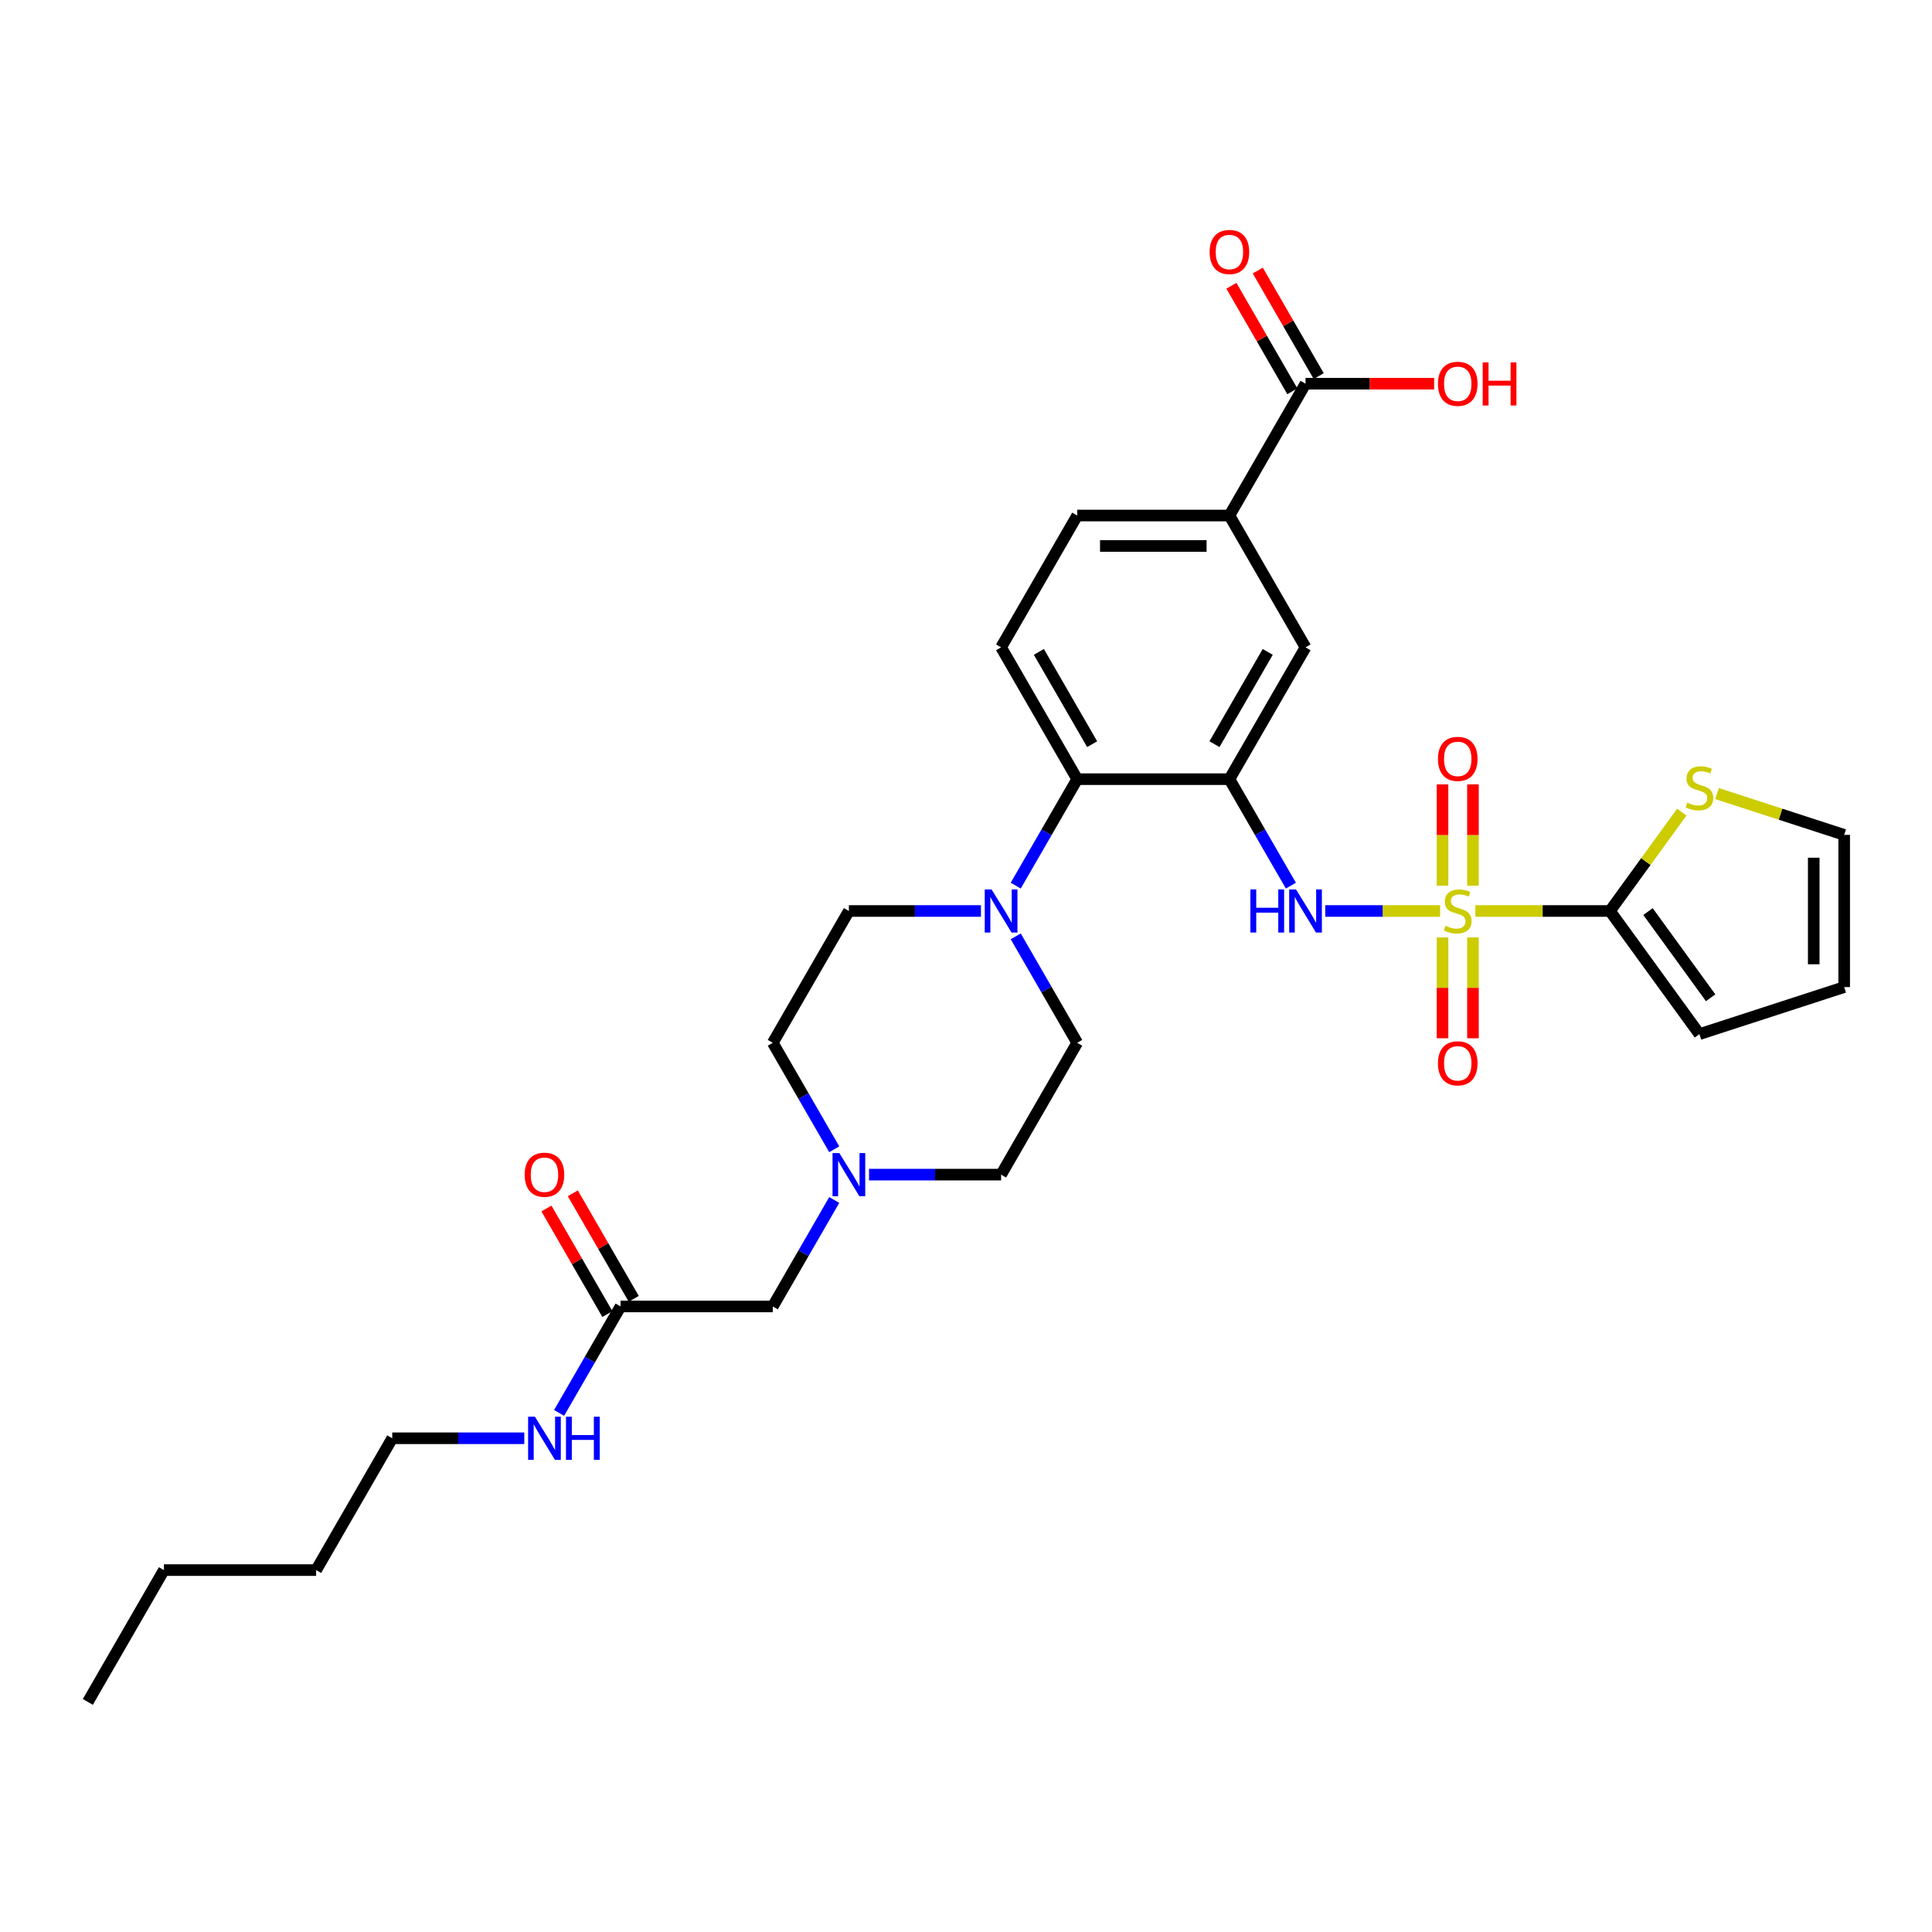<?xml version='1.0' encoding='iso-8859-1'?>
<svg version='1.1' baseProfile='full'
              xmlns='http://www.w3.org/2000/svg'
                      xmlns:rdkit='http://www.rdkit.org/xml'
                      xmlns:xlink='http://www.w3.org/1999/xlink'
                  xml:space='preserve'
width='1000px' height='1000px' viewBox='0 0 1000 1000'>
<!-- END OF HEADER -->
<rect style='opacity:1.0;fill:#FFFFFF;stroke:none' width='1000' height='1000' x='0' y='0'> </rect>
<path class='bond-1' d='M 763.645,471.526 L 798.476,471.526' style='fill:none;fill-rule:evenodd;stroke:#CCCC00;stroke-width:6px;stroke-linecap:butt;stroke-linejoin:miter;stroke-opacity:1' />
<path class='bond-1' d='M 798.476,471.526 L 833.307,471.526' style='fill:none;fill-rule:evenodd;stroke:#000000;stroke-width:6px;stroke-linecap:butt;stroke-linejoin:miter;stroke-opacity:1' />
<path class='bond-2' d='M 745.399,471.526 L 715.669,471.526' style='fill:none;fill-rule:evenodd;stroke:#CCCC00;stroke-width:6px;stroke-linecap:butt;stroke-linejoin:miter;stroke-opacity:1' />
<path class='bond-2' d='M 715.669,471.526 L 685.94,471.526' style='fill:none;fill-rule:evenodd;stroke:#0000FF;stroke-width:6px;stroke-linecap:butt;stroke-linejoin:miter;stroke-opacity:1' />
<path class='bond-10' d='M 762.401,458.432 L 762.401,432.222' style='fill:none;fill-rule:evenodd;stroke:#CCCC00;stroke-width:6px;stroke-linecap:butt;stroke-linejoin:miter;stroke-opacity:1' />
<path class='bond-10' d='M 762.401,432.222 L 762.401,406.012' style='fill:none;fill-rule:evenodd;stroke:#FF0000;stroke-width:6px;stroke-linecap:butt;stroke-linejoin:miter;stroke-opacity:1' />
<path class='bond-10' d='M 746.644,458.432 L 746.644,432.222' style='fill:none;fill-rule:evenodd;stroke:#CCCC00;stroke-width:6px;stroke-linecap:butt;stroke-linejoin:miter;stroke-opacity:1' />
<path class='bond-10' d='M 746.644,432.222 L 746.644,406.012' style='fill:none;fill-rule:evenodd;stroke:#FF0000;stroke-width:6px;stroke-linecap:butt;stroke-linejoin:miter;stroke-opacity:1' />
<path class='bond-11' d='M 746.644,485.219 L 746.644,511.31' style='fill:none;fill-rule:evenodd;stroke:#CCCC00;stroke-width:6px;stroke-linecap:butt;stroke-linejoin:miter;stroke-opacity:1' />
<path class='bond-11' d='M 746.644,511.31 L 746.644,537.402' style='fill:none;fill-rule:evenodd;stroke:#FF0000;stroke-width:6px;stroke-linecap:butt;stroke-linejoin:miter;stroke-opacity:1' />
<path class='bond-11' d='M 762.401,485.219 L 762.401,511.31' style='fill:none;fill-rule:evenodd;stroke:#CCCC00;stroke-width:6px;stroke-linecap:butt;stroke-linejoin:miter;stroke-opacity:1' />
<path class='bond-11' d='M 762.401,511.31 L 762.401,537.402' style='fill:none;fill-rule:evenodd;stroke:#FF0000;stroke-width:6px;stroke-linecap:butt;stroke-linejoin:miter;stroke-opacity:1' />
<path class='bond-0' d='M 636.344,403.296 L 652.251,430.848' style='fill:none;fill-rule:evenodd;stroke:#000000;stroke-width:6px;stroke-linecap:butt;stroke-linejoin:miter;stroke-opacity:1' />
<path class='bond-0' d='M 652.251,430.848 L 668.159,458.4' style='fill:none;fill-rule:evenodd;stroke:#0000FF;stroke-width:6px;stroke-linecap:butt;stroke-linejoin:miter;stroke-opacity:1' />
<path class='bond-3' d='M 636.344,403.296 L 557.559,403.296' style='fill:none;fill-rule:evenodd;stroke:#000000;stroke-width:6px;stroke-linecap:butt;stroke-linejoin:miter;stroke-opacity:1' />
<path class='bond-5' d='M 636.344,403.296 L 675.737,335.066' style='fill:none;fill-rule:evenodd;stroke:#000000;stroke-width:6px;stroke-linecap:butt;stroke-linejoin:miter;stroke-opacity:1' />
<path class='bond-5' d='M 628.607,385.183 L 656.182,337.422' style='fill:none;fill-rule:evenodd;stroke:#000000;stroke-width:6px;stroke-linecap:butt;stroke-linejoin:miter;stroke-opacity:1' />
<path class='bond-7' d='M 833.307,471.526 L 851.9,445.935' style='fill:none;fill-rule:evenodd;stroke:#000000;stroke-width:6px;stroke-linecap:butt;stroke-linejoin:miter;stroke-opacity:1' />
<path class='bond-7' d='M 851.9,445.935 L 870.493,420.345' style='fill:none;fill-rule:evenodd;stroke:#CCCC00;stroke-width:6px;stroke-linecap:butt;stroke-linejoin:miter;stroke-opacity:1' />
<path class='bond-14' d='M 833.307,471.526 L 879.616,535.265' style='fill:none;fill-rule:evenodd;stroke:#000000;stroke-width:6px;stroke-linecap:butt;stroke-linejoin:miter;stroke-opacity:1' />
<path class='bond-14' d='M 853.001,471.825 L 885.418,516.442' style='fill:none;fill-rule:evenodd;stroke:#000000;stroke-width:6px;stroke-linecap:butt;stroke-linejoin:miter;stroke-opacity:1' />
<path class='bond-4' d='M 557.559,403.296 L 541.652,430.848' style='fill:none;fill-rule:evenodd;stroke:#000000;stroke-width:6px;stroke-linecap:butt;stroke-linejoin:miter;stroke-opacity:1' />
<path class='bond-4' d='M 541.652,430.848 L 525.744,458.4' style='fill:none;fill-rule:evenodd;stroke:#0000FF;stroke-width:6px;stroke-linecap:butt;stroke-linejoin:miter;stroke-opacity:1' />
<path class='bond-12' d='M 557.559,403.296 L 518.166,335.066' style='fill:none;fill-rule:evenodd;stroke:#000000;stroke-width:6px;stroke-linecap:butt;stroke-linejoin:miter;stroke-opacity:1' />
<path class='bond-12' d='M 565.296,385.183 L 537.721,337.422' style='fill:none;fill-rule:evenodd;stroke:#000000;stroke-width:6px;stroke-linecap:butt;stroke-linejoin:miter;stroke-opacity:1' />
<path class='bond-15' d='M 525.744,484.652 L 541.652,512.204' style='fill:none;fill-rule:evenodd;stroke:#0000FF;stroke-width:6px;stroke-linecap:butt;stroke-linejoin:miter;stroke-opacity:1' />
<path class='bond-15' d='M 541.652,512.204 L 557.559,539.756' style='fill:none;fill-rule:evenodd;stroke:#000000;stroke-width:6px;stroke-linecap:butt;stroke-linejoin:miter;stroke-opacity:1' />
<path class='bond-16' d='M 507.735,471.526 L 473.558,471.526' style='fill:none;fill-rule:evenodd;stroke:#0000FF;stroke-width:6px;stroke-linecap:butt;stroke-linejoin:miter;stroke-opacity:1' />
<path class='bond-16' d='M 473.558,471.526 L 439.381,471.526' style='fill:none;fill-rule:evenodd;stroke:#000000;stroke-width:6px;stroke-linecap:butt;stroke-linejoin:miter;stroke-opacity:1' />
<path class='bond-8' d='M 675.737,335.066 L 636.344,266.836' style='fill:none;fill-rule:evenodd;stroke:#000000;stroke-width:6px;stroke-linecap:butt;stroke-linejoin:miter;stroke-opacity:1' />
<path class='bond-6' d='M 675.737,198.606 L 636.344,266.836' style='fill:none;fill-rule:evenodd;stroke:#000000;stroke-width:6px;stroke-linecap:butt;stroke-linejoin:miter;stroke-opacity:1' />
<path class='bond-19' d='M 682.56,194.667 L 666.789,167.351' style='fill:none;fill-rule:evenodd;stroke:#000000;stroke-width:6px;stroke-linecap:butt;stroke-linejoin:miter;stroke-opacity:1' />
<path class='bond-19' d='M 666.789,167.351 L 651.018,140.035' style='fill:none;fill-rule:evenodd;stroke:#FF0000;stroke-width:6px;stroke-linecap:butt;stroke-linejoin:miter;stroke-opacity:1' />
<path class='bond-19' d='M 668.914,202.545 L 653.143,175.229' style='fill:none;fill-rule:evenodd;stroke:#000000;stroke-width:6px;stroke-linecap:butt;stroke-linejoin:miter;stroke-opacity:1' />
<path class='bond-19' d='M 653.143,175.229 L 637.372,147.913' style='fill:none;fill-rule:evenodd;stroke:#FF0000;stroke-width:6px;stroke-linecap:butt;stroke-linejoin:miter;stroke-opacity:1' />
<path class='bond-26' d='M 675.737,198.606 L 709.024,198.606' style='fill:none;fill-rule:evenodd;stroke:#000000;stroke-width:6px;stroke-linecap:butt;stroke-linejoin:miter;stroke-opacity:1' />
<path class='bond-26' d='M 709.024,198.606 L 742.31,198.606' style='fill:none;fill-rule:evenodd;stroke:#FF0000;stroke-width:6px;stroke-linecap:butt;stroke-linejoin:miter;stroke-opacity:1' />
<path class='bond-18' d='M 888.74,410.752 L 921.642,421.443' style='fill:none;fill-rule:evenodd;stroke:#CCCC00;stroke-width:6px;stroke-linecap:butt;stroke-linejoin:miter;stroke-opacity:1' />
<path class='bond-18' d='M 921.642,421.443 L 954.545,432.133' style='fill:none;fill-rule:evenodd;stroke:#000000;stroke-width:6px;stroke-linecap:butt;stroke-linejoin:miter;stroke-opacity:1' />
<path class='bond-17' d='M 636.344,266.836 L 557.559,266.836' style='fill:none;fill-rule:evenodd;stroke:#000000;stroke-width:6px;stroke-linecap:butt;stroke-linejoin:miter;stroke-opacity:1' />
<path class='bond-17' d='M 624.526,282.593 L 569.377,282.593' style='fill:none;fill-rule:evenodd;stroke:#000000;stroke-width:6px;stroke-linecap:butt;stroke-linejoin:miter;stroke-opacity:1' />
<path class='bond-9' d='M 431.803,594.86 L 415.896,567.308' style='fill:none;fill-rule:evenodd;stroke:#0000FF;stroke-width:6px;stroke-linecap:butt;stroke-linejoin:miter;stroke-opacity:1' />
<path class='bond-9' d='M 415.896,567.308 L 399.988,539.756' style='fill:none;fill-rule:evenodd;stroke:#000000;stroke-width:6px;stroke-linecap:butt;stroke-linejoin:miter;stroke-opacity:1' />
<path class='bond-20' d='M 431.803,621.112 L 415.896,648.664' style='fill:none;fill-rule:evenodd;stroke:#0000FF;stroke-width:6px;stroke-linecap:butt;stroke-linejoin:miter;stroke-opacity:1' />
<path class='bond-20' d='M 415.896,648.664 L 399.988,676.216' style='fill:none;fill-rule:evenodd;stroke:#000000;stroke-width:6px;stroke-linecap:butt;stroke-linejoin:miter;stroke-opacity:1' />
<path class='bond-33' d='M 449.812,607.986 L 483.989,607.986' style='fill:none;fill-rule:evenodd;stroke:#0000FF;stroke-width:6px;stroke-linecap:butt;stroke-linejoin:miter;stroke-opacity:1' />
<path class='bond-33' d='M 483.989,607.986 L 518.166,607.986' style='fill:none;fill-rule:evenodd;stroke:#000000;stroke-width:6px;stroke-linecap:butt;stroke-linejoin:miter;stroke-opacity:1' />
<path class='bond-32' d='M 518.166,335.066 L 557.559,266.836' style='fill:none;fill-rule:evenodd;stroke:#000000;stroke-width:6px;stroke-linecap:butt;stroke-linejoin:miter;stroke-opacity:1' />
<path class='bond-13' d='M 321.203,676.216 L 399.988,676.216' style='fill:none;fill-rule:evenodd;stroke:#000000;stroke-width:6px;stroke-linecap:butt;stroke-linejoin:miter;stroke-opacity:1' />
<path class='bond-22' d='M 328.026,672.277 L 312.255,644.961' style='fill:none;fill-rule:evenodd;stroke:#000000;stroke-width:6px;stroke-linecap:butt;stroke-linejoin:miter;stroke-opacity:1' />
<path class='bond-22' d='M 312.255,644.961 L 296.484,617.645' style='fill:none;fill-rule:evenodd;stroke:#FF0000;stroke-width:6px;stroke-linecap:butt;stroke-linejoin:miter;stroke-opacity:1' />
<path class='bond-22' d='M 314.38,680.155 L 298.609,652.84' style='fill:none;fill-rule:evenodd;stroke:#000000;stroke-width:6px;stroke-linecap:butt;stroke-linejoin:miter;stroke-opacity:1' />
<path class='bond-22' d='M 298.609,652.84 L 282.838,625.524' style='fill:none;fill-rule:evenodd;stroke:#FF0000;stroke-width:6px;stroke-linecap:butt;stroke-linejoin:miter;stroke-opacity:1' />
<path class='bond-25' d='M 321.203,676.216 L 305.296,703.768' style='fill:none;fill-rule:evenodd;stroke:#000000;stroke-width:6px;stroke-linecap:butt;stroke-linejoin:miter;stroke-opacity:1' />
<path class='bond-25' d='M 305.296,703.768 L 289.388,731.321' style='fill:none;fill-rule:evenodd;stroke:#0000FF;stroke-width:6px;stroke-linecap:butt;stroke-linejoin:miter;stroke-opacity:1' />
<path class='bond-21' d='M 879.616,535.265 L 954.545,510.919' style='fill:none;fill-rule:evenodd;stroke:#000000;stroke-width:6px;stroke-linecap:butt;stroke-linejoin:miter;stroke-opacity:1' />
<path class='bond-24' d='M 557.559,539.756 L 518.166,607.986' style='fill:none;fill-rule:evenodd;stroke:#000000;stroke-width:6px;stroke-linecap:butt;stroke-linejoin:miter;stroke-opacity:1' />
<path class='bond-23' d='M 439.381,471.526 L 399.988,539.756' style='fill:none;fill-rule:evenodd;stroke:#000000;stroke-width:6px;stroke-linecap:butt;stroke-linejoin:miter;stroke-opacity:1' />
<path class='bond-31' d='M 954.545,432.133 L 954.545,510.919' style='fill:none;fill-rule:evenodd;stroke:#000000;stroke-width:6px;stroke-linecap:butt;stroke-linejoin:miter;stroke-opacity:1' />
<path class='bond-31' d='M 938.788,443.951 L 938.788,499.101' style='fill:none;fill-rule:evenodd;stroke:#000000;stroke-width:6px;stroke-linecap:butt;stroke-linejoin:miter;stroke-opacity:1' />
<path class='bond-27' d='M 271.379,744.446 L 237.202,744.446' style='fill:none;fill-rule:evenodd;stroke:#0000FF;stroke-width:6px;stroke-linecap:butt;stroke-linejoin:miter;stroke-opacity:1' />
<path class='bond-27' d='M 237.202,744.446 L 203.025,744.446' style='fill:none;fill-rule:evenodd;stroke:#000000;stroke-width:6px;stroke-linecap:butt;stroke-linejoin:miter;stroke-opacity:1' />
<path class='bond-28' d='M 203.025,744.446 L 163.632,812.676' style='fill:none;fill-rule:evenodd;stroke:#000000;stroke-width:6px;stroke-linecap:butt;stroke-linejoin:miter;stroke-opacity:1' />
<path class='bond-29' d='M 163.632,812.676 L 84.847,812.676' style='fill:none;fill-rule:evenodd;stroke:#000000;stroke-width:6px;stroke-linecap:butt;stroke-linejoin:miter;stroke-opacity:1' />
<path class='bond-30' d='M 84.847,812.676 L 45.455,880.906' style='fill:none;fill-rule:evenodd;stroke:#000000;stroke-width:6px;stroke-linecap:butt;stroke-linejoin:miter;stroke-opacity:1' />
<path  class='atom-0' d='M 748.219 479.184
Q 748.471 479.278, 749.511 479.72
Q 750.551 480.161, 751.686 480.444
Q 752.852 480.697, 753.986 480.697
Q 756.098 480.697, 757.327 479.688
Q 758.556 478.648, 758.556 476.852
Q 758.556 475.623, 757.926 474.866
Q 757.327 474.11, 756.381 473.7
Q 755.436 473.291, 753.86 472.818
Q 751.875 472.219, 750.677 471.652
Q 749.511 471.085, 748.66 469.887
Q 747.841 468.69, 747.841 466.673
Q 747.841 463.868, 749.732 462.135
Q 751.654 460.402, 755.436 460.402
Q 758.02 460.402, 760.951 461.631
L 760.226 464.057
Q 757.547 462.954, 755.531 462.954
Q 753.356 462.954, 752.159 463.868
Q 750.961 464.75, 750.993 466.295
Q 750.993 467.492, 751.591 468.217
Q 752.222 468.942, 753.104 469.352
Q 754.018 469.761, 755.531 470.234
Q 757.547 470.864, 758.745 471.494
Q 759.943 472.125, 760.793 473.417
Q 761.676 474.677, 761.676 476.852
Q 761.676 479.94, 759.596 481.611
Q 757.547 483.249, 754.112 483.249
Q 752.127 483.249, 750.614 482.808
Q 749.133 482.398, 747.368 481.674
L 748.219 479.184
' fill='#CCCC00'/>
<path  class='atom-3' d='M 647.201 460.37
L 650.226 460.37
L 650.226 469.856
L 661.634 469.856
L 661.634 460.37
L 664.66 460.37
L 664.66 482.682
L 661.634 482.682
L 661.634 472.377
L 650.226 472.377
L 650.226 482.682
L 647.201 482.682
L 647.201 460.37
' fill='#0000FF'/>
<path  class='atom-3' d='M 670.805 460.37
L 678.116 472.188
Q 678.841 473.354, 680.007 475.465
Q 681.173 477.577, 681.236 477.703
L 681.236 460.37
L 684.198 460.37
L 684.198 482.682
L 681.141 482.682
L 673.294 469.761
Q 672.381 468.249, 671.404 466.515
Q 670.458 464.782, 670.175 464.246
L 670.175 482.682
L 667.275 482.682
L 667.275 460.37
L 670.805 460.37
' fill='#0000FF'/>
<path  class='atom-5' d='M 513.234 460.37
L 520.546 472.188
Q 521.27 473.354, 522.436 475.465
Q 523.602 477.577, 523.665 477.703
L 523.665 460.37
L 526.628 460.37
L 526.628 482.682
L 523.571 482.682
L 515.724 469.761
Q 514.81 468.249, 513.833 466.515
Q 512.888 464.782, 512.604 464.246
L 512.604 482.682
L 509.705 482.682
L 509.705 460.37
L 513.234 460.37
' fill='#0000FF'/>
<path  class='atom-8' d='M 873.313 415.445
Q 873.565 415.54, 874.605 415.981
Q 875.645 416.422, 876.78 416.706
Q 877.946 416.958, 879.08 416.958
Q 881.192 416.958, 882.421 415.95
Q 883.65 414.91, 883.65 413.113
Q 883.65 411.884, 883.02 411.128
Q 882.421 410.372, 881.476 409.962
Q 880.53 409.552, 878.954 409.079
Q 876.969 408.481, 875.771 407.913
Q 874.605 407.346, 873.755 406.149
Q 872.935 404.951, 872.935 402.934
Q 872.935 400.129, 874.826 398.396
Q 876.748 396.663, 880.53 396.663
Q 883.114 396.663, 886.045 397.892
L 885.32 400.319
Q 882.642 399.216, 880.625 399.216
Q 878.45 399.216, 877.253 400.129
Q 876.055 401.012, 876.087 402.556
Q 876.087 403.754, 876.685 404.478
Q 877.316 405.203, 878.198 405.613
Q 879.112 406.023, 880.625 406.495
Q 882.642 407.126, 883.839 407.756
Q 885.037 408.386, 885.888 409.678
Q 886.77 410.939, 886.77 413.113
Q 886.77 416.202, 884.69 417.872
Q 882.642 419.511, 879.207 419.511
Q 877.221 419.511, 875.708 419.069
Q 874.227 418.66, 872.462 417.935
L 873.313 415.445
' fill='#CCCC00'/>
<path  class='atom-10' d='M 434.449 596.83
L 441.76 608.648
Q 442.485 609.814, 443.651 611.925
Q 444.817 614.037, 444.88 614.163
L 444.88 596.83
L 447.842 596.83
L 447.842 619.142
L 444.786 619.142
L 436.939 606.221
Q 436.025 604.709, 435.048 602.975
Q 434.102 601.242, 433.819 600.706
L 433.819 619.142
L 430.919 619.142
L 430.919 596.83
L 434.449 596.83
' fill='#0000FF'/>
<path  class='atom-11' d='M 744.28 392.804
Q 744.28 387.446, 746.927 384.453
Q 749.574 381.459, 754.522 381.459
Q 759.47 381.459, 762.117 384.453
Q 764.764 387.446, 764.764 392.804
Q 764.764 398.224, 762.085 401.313
Q 759.407 404.369, 754.522 404.369
Q 749.606 404.369, 746.927 401.313
Q 744.28 398.256, 744.28 392.804
M 754.522 401.848
Q 757.926 401.848, 759.753 399.579
Q 761.613 397.279, 761.613 392.804
Q 761.613 388.423, 759.753 386.217
Q 757.926 383.98, 754.522 383.98
Q 751.119 383.98, 749.259 386.186
Q 747.431 388.392, 747.431 392.804
Q 747.431 397.31, 749.259 399.579
Q 751.119 401.848, 754.522 401.848
' fill='#FF0000'/>
<path  class='atom-12' d='M 744.28 550.374
Q 744.28 545.017, 746.927 542.023
Q 749.574 539.029, 754.522 539.029
Q 759.47 539.029, 762.117 542.023
Q 764.764 545.017, 764.764 550.374
Q 764.764 555.795, 762.085 558.883
Q 759.407 561.94, 754.522 561.94
Q 749.606 561.94, 746.927 558.883
Q 744.28 555.826, 744.28 550.374
M 754.522 559.419
Q 757.926 559.419, 759.753 557.15
Q 761.613 554.849, 761.613 550.374
Q 761.613 545.994, 759.753 543.788
Q 757.926 541.55, 754.522 541.55
Q 751.119 541.55, 749.259 543.756
Q 747.431 545.962, 747.431 550.374
Q 747.431 554.881, 749.259 557.15
Q 751.119 559.419, 754.522 559.419
' fill='#FF0000'/>
<path  class='atom-20' d='M 626.102 130.439
Q 626.102 125.081, 628.749 122.088
Q 631.396 119.094, 636.344 119.094
Q 641.292 119.094, 643.939 122.088
Q 646.586 125.081, 646.586 130.439
Q 646.586 135.859, 643.908 138.948
Q 641.229 142.004, 636.344 142.004
Q 631.428 142.004, 628.749 138.948
Q 626.102 135.891, 626.102 130.439
M 636.344 139.483
Q 639.748 139.483, 641.576 137.214
Q 643.435 134.914, 643.435 130.439
Q 643.435 126.058, 641.576 123.852
Q 639.748 121.615, 636.344 121.615
Q 632.941 121.615, 631.081 123.821
Q 629.253 126.027, 629.253 130.439
Q 629.253 134.945, 631.081 137.214
Q 632.941 139.483, 636.344 139.483
' fill='#FF0000'/>
<path  class='atom-23' d='M 271.568 608.049
Q 271.568 602.692, 274.215 599.698
Q 276.863 596.704, 281.81 596.704
Q 286.758 596.704, 289.405 599.698
Q 292.052 602.692, 292.052 608.049
Q 292.052 613.47, 289.374 616.558
Q 286.695 619.615, 281.81 619.615
Q 276.894 619.615, 274.215 616.558
Q 271.568 613.501, 271.568 608.049
M 281.81 617.094
Q 285.214 617.094, 287.042 614.825
Q 288.901 612.524, 288.901 608.049
Q 288.901 603.669, 287.042 601.463
Q 285.214 599.225, 281.81 599.225
Q 278.407 599.225, 276.548 601.431
Q 274.72 603.637, 274.72 608.049
Q 274.72 612.556, 276.548 614.825
Q 278.407 617.094, 281.81 617.094
' fill='#FF0000'/>
<path  class='atom-26' d='M 276.878 733.29
L 284.19 745.108
Q 284.915 746.274, 286.081 748.385
Q 287.247 750.497, 287.31 750.623
L 287.31 733.29
L 290.272 733.29
L 290.272 755.602
L 287.215 755.602
L 279.368 742.681
Q 278.454 741.169, 277.477 739.435
Q 276.532 737.702, 276.248 737.166
L 276.248 755.602
L 273.349 755.602
L 273.349 733.29
L 276.878 733.29
' fill='#0000FF'/>
<path  class='atom-26' d='M 292.951 733.29
L 295.976 733.29
L 295.976 742.776
L 307.384 742.776
L 307.384 733.29
L 310.409 733.29
L 310.409 755.602
L 307.384 755.602
L 307.384 745.297
L 295.976 745.297
L 295.976 755.602
L 292.951 755.602
L 292.951 733.29
' fill='#0000FF'/>
<path  class='atom-27' d='M 744.28 198.669
Q 744.28 193.311, 746.927 190.318
Q 749.574 187.324, 754.522 187.324
Q 759.47 187.324, 762.117 190.318
Q 764.764 193.311, 764.764 198.669
Q 764.764 204.089, 762.085 207.178
Q 759.407 210.234, 754.522 210.234
Q 749.606 210.234, 746.927 207.178
Q 744.28 204.121, 744.28 198.669
M 754.522 207.713
Q 757.926 207.713, 759.753 205.444
Q 761.613 203.144, 761.613 198.669
Q 761.613 194.288, 759.753 192.082
Q 757.926 189.845, 754.522 189.845
Q 751.119 189.845, 749.259 192.051
Q 747.431 194.257, 747.431 198.669
Q 747.431 203.175, 749.259 205.444
Q 751.119 207.713, 754.522 207.713
' fill='#FF0000'/>
<path  class='atom-27' d='M 767.443 187.576
L 770.468 187.576
L 770.468 197.062
L 781.876 197.062
L 781.876 187.576
L 784.902 187.576
L 784.902 209.888
L 781.876 209.888
L 781.876 199.583
L 770.468 199.583
L 770.468 209.888
L 767.443 209.888
L 767.443 187.576
' fill='#FF0000'/>
</svg>
